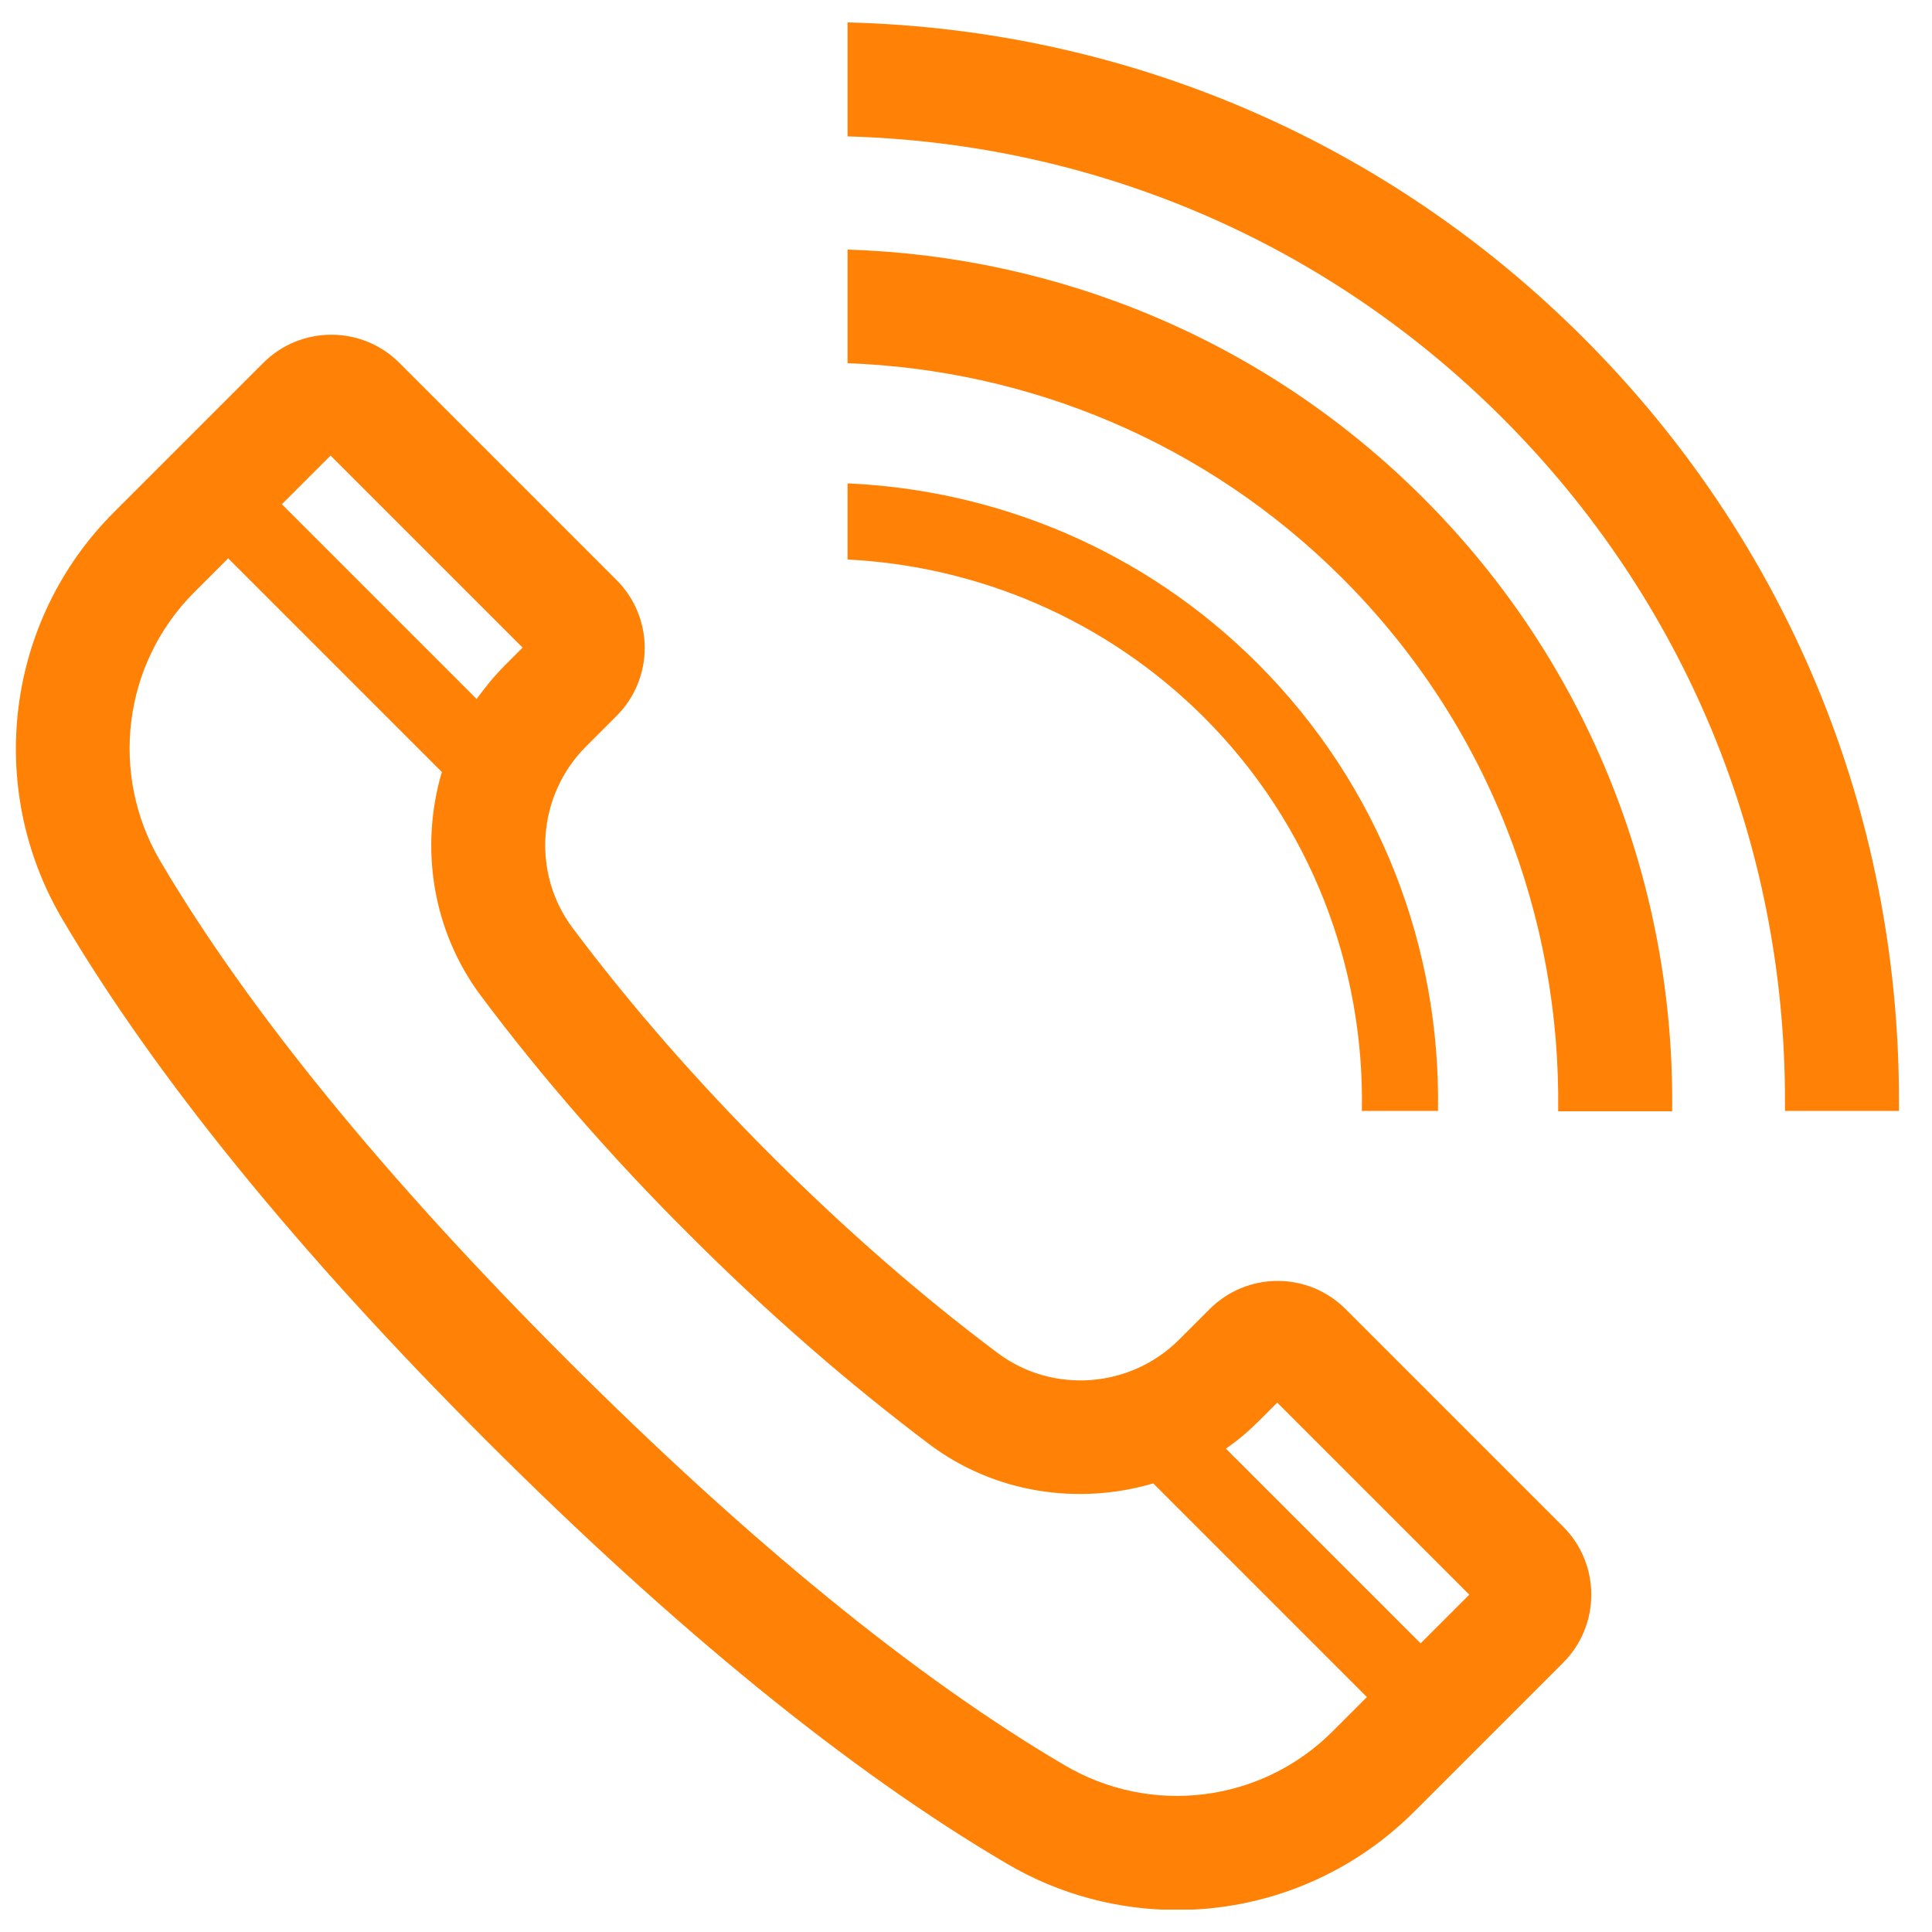 <svg fill="none" height="50" viewBox="0 0 50 50" width="50" xmlns="http://www.w3.org/2000/svg" xmlns:xlink="http://www.w3.org/1999/xlink"><clipPath id="a"><path d="m.395.58h48.75v48.84h-48.75z"/></clipPath><g clip-path="url(#a)" fill="#ff8105"><path d="m40.975 8.74c-5.11-5.11-11.85-7.98-19.04-8.16v2.95c6.41.18 12.4 2.74 16.95 7.29 4.71 4.71 7.31 10.98 7.31 17.65v.28h2.95c0-.09 0-.18 0-.28 0-7.46-2.9-14.47-8.18-19.74"/><path d="m21.935 6.45v2.95c4.66.17 9.26 2.02 12.81 5.57 3.79 3.79 5.65 8.8 5.58 13.79h2.95c.07-5.74-2.07-11.5-6.44-15.87-4.12-4.12-9.48-6.26-14.89-6.43"/><path d="m21.935 12.51v1.97c3.35.17 6.66 1.53 9.22 4.08 2.8 2.8 4.16 6.51 4.09 10.19h1.97c.07-4.19-1.48-8.39-4.67-11.58-2.94-2.94-6.75-4.49-10.61-4.66z"/><path d="m36.765 42.53-5.04-5.04c.31-.21.6-.46.87-.73l.46-.46 4.97 4.97zm-9.22 3.15c-3.86-2.27-8.19-5.81-12.89-10.51-4.7-4.7-8.24-9.04-10.51-12.89-1.32-2.25-.96-5.1.87-6.94l.89-.89 5.53 5.53c-.57 1.93-.26 4.09 1.01 5.79 1.57 2.1 3.39 4.19 5.41 6.2 2.01 2.01 4.1 3.83 6.2 5.41 1.69 1.27 3.86 1.58 5.79 1.01l5.53 5.53-.89.89c-1.84 1.84-4.69 2.2-6.94.87zm-18.99-33.89 4.97 4.97-.46.46c-.27.27-.51.57-.73.87l-5.04-5.04zm31.89 27.71-5.62-5.62c-.47-.47-1.1-.73-1.76-.73s-1.29.26-1.76.73l-.79.79c-1.26 1.26-3.27 1.41-4.69.35-1.99-1.49-3.97-3.22-5.88-5.13-1.92-1.92-3.64-3.89-5.13-5.88-1.06-1.42-.91-3.43.35-4.69l.79-.79c.47-.47.73-1.1.73-1.76s-.26-1.29-.73-1.76l-5.62-5.62c-.97-.97-2.55-.97-3.52 0l-3.87 3.87c-2.79 2.79-3.34 7.12-1.33 10.53 2.4 4.07 6.09 8.61 10.96 13.48 4.88 4.88 9.41 8.57 13.48 10.96 1.37.81 2.9 1.2 4.41 1.2 2.24 0 4.45-.87 6.12-2.53l3.87-3.87c.97-.97.97-2.55 0-3.52"/></g></svg>